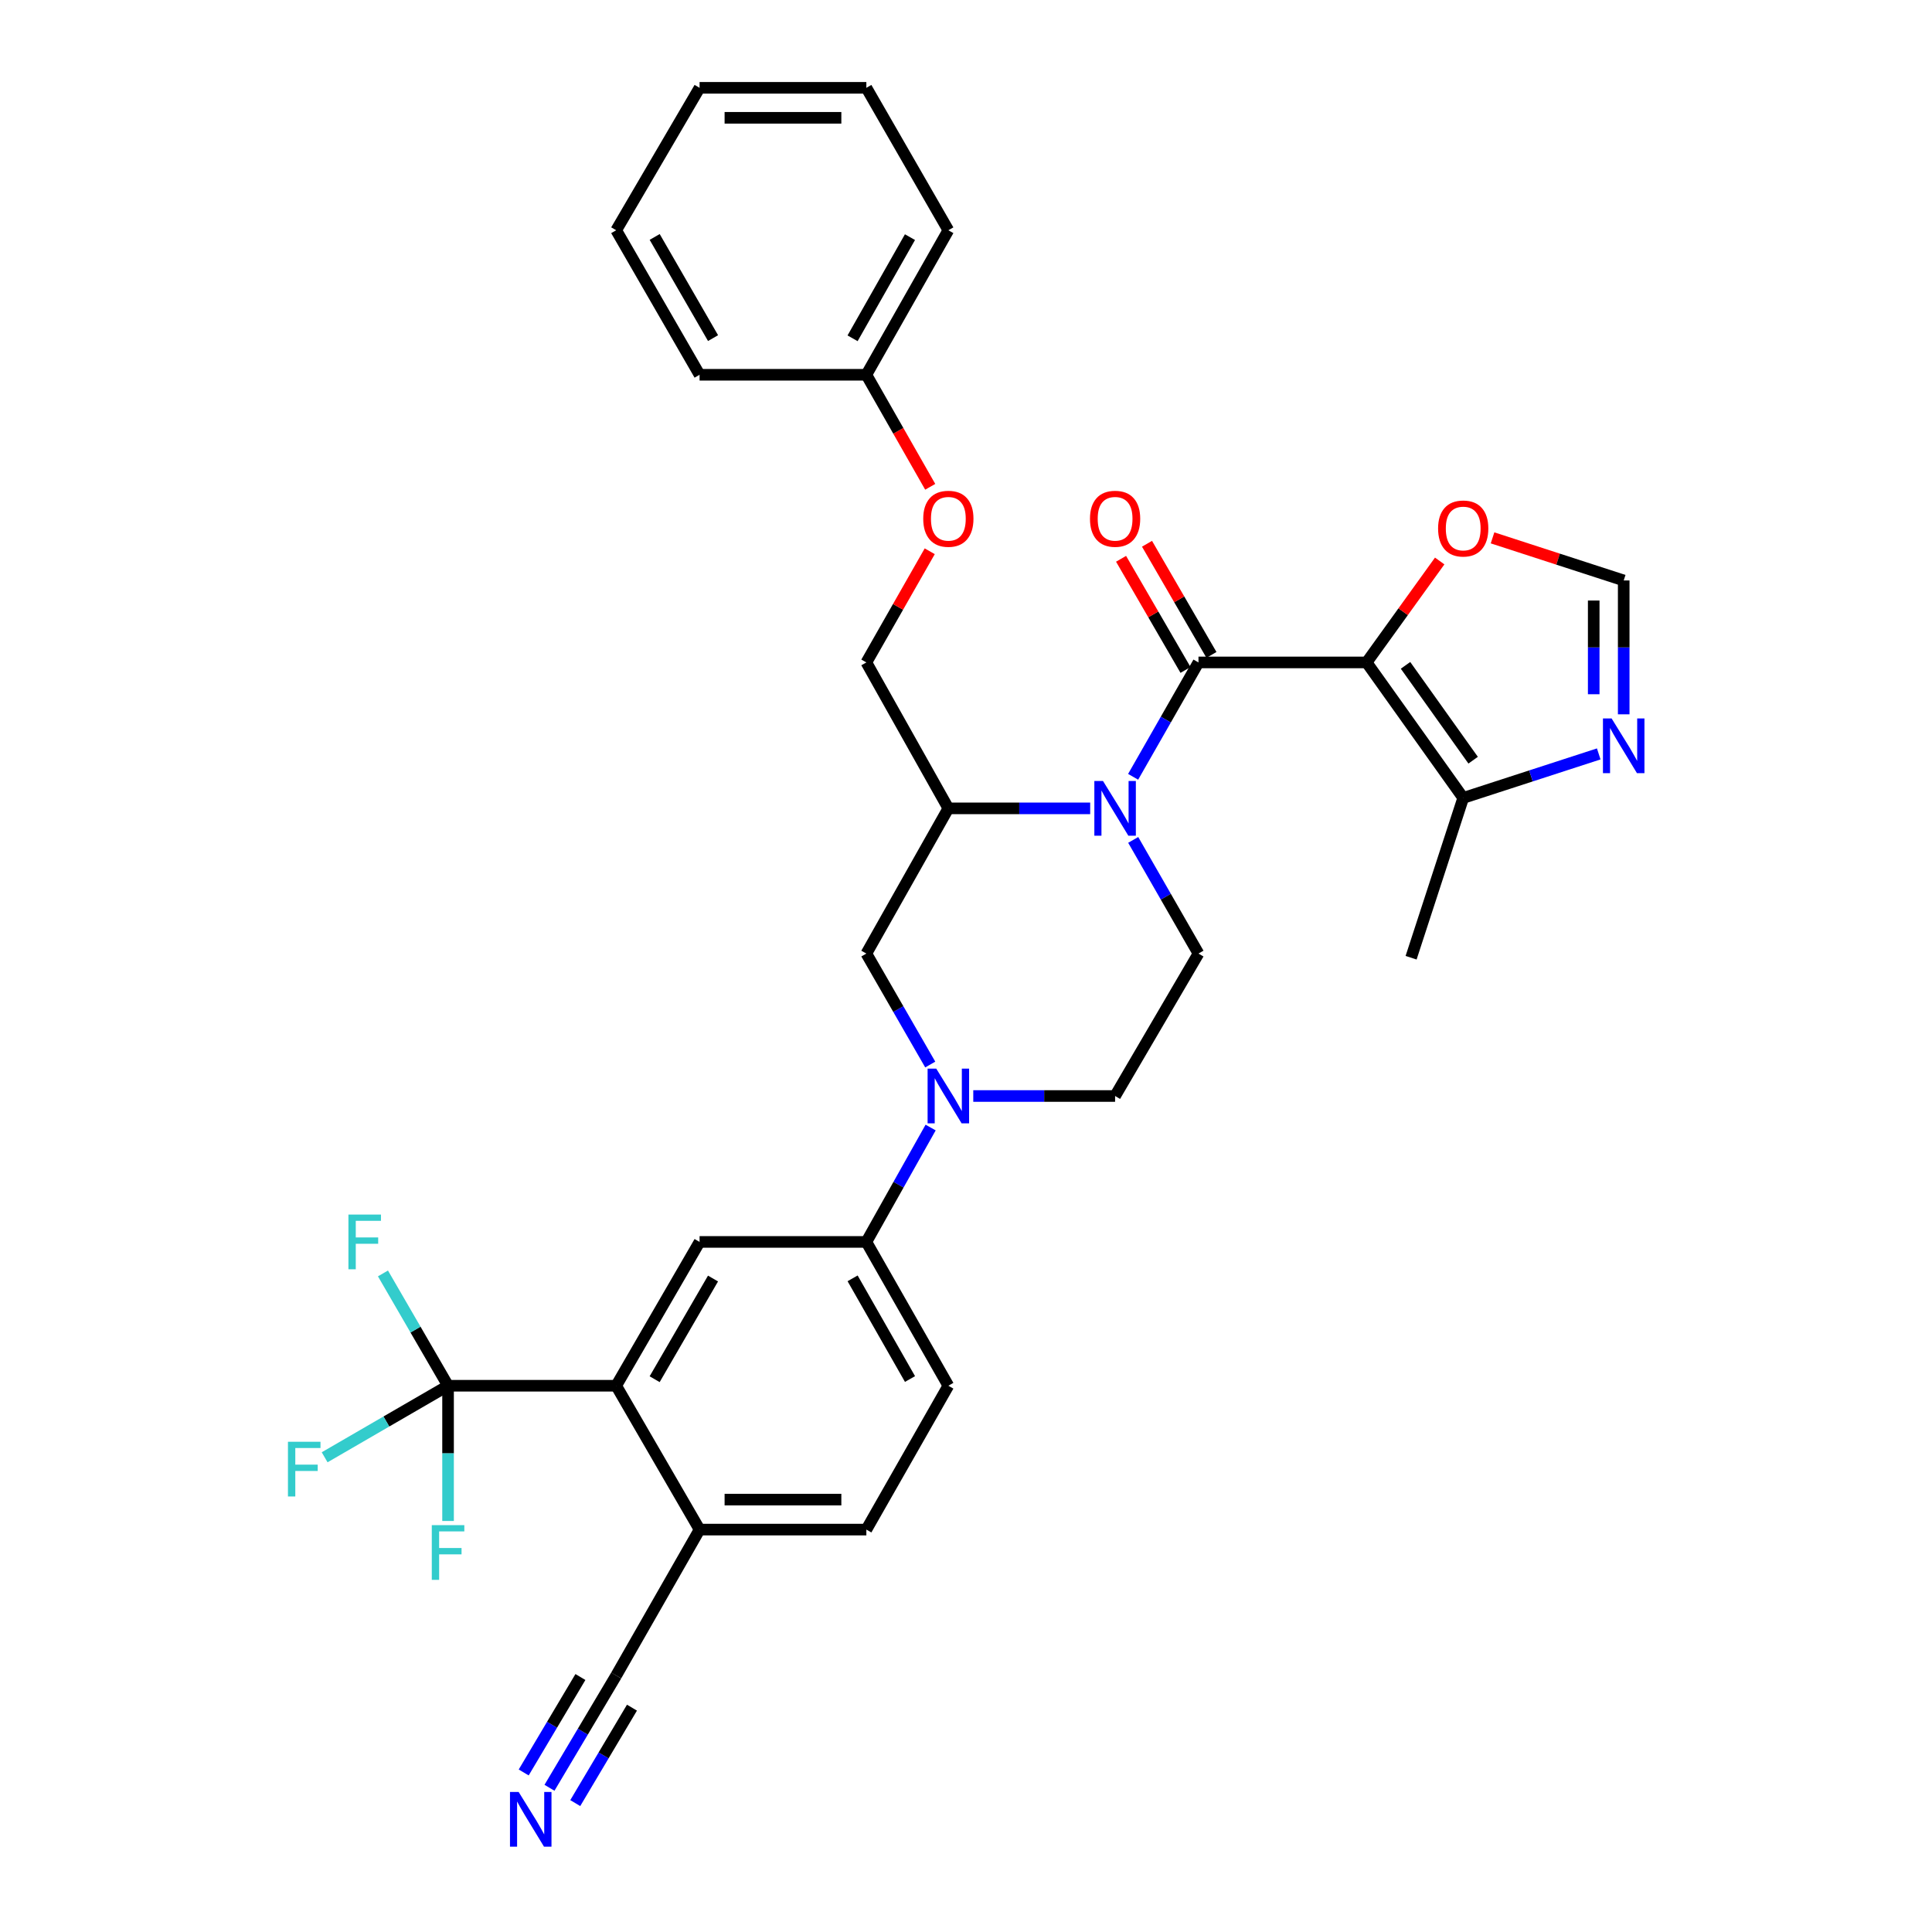 <?xml version='1.0' encoding='iso-8859-1'?>
<svg version='1.1' baseProfile='full'
              xmlns='http://www.w3.org/2000/svg'
                      xmlns:rdkit='http://www.rdkit.org/xml'
                      xmlns:xlink='http://www.w3.org/1999/xlink'
                  xml:space='preserve'
width='1000px' height='1000px' viewBox='0 0 1000 1000'>
<!-- END OF HEADER -->
<rect style='opacity:1.0;fill:#FFFFFF;stroke:none' width='1000' height='1000' x='0' y='0'> </rect>
<path class='bond-0' d='M 707.359,342.873 L 620.329,342.873' style='fill:none;fill-rule:evenodd;stroke:#000000;stroke-width:6px;stroke-linecap:butt;stroke-linejoin:miter;stroke-opacity:1' />
<path class='bond-6' d='M 707.359,342.873 L 757.354,413.002' style='fill:none;fill-rule:evenodd;stroke:#000000;stroke-width:6px;stroke-linecap:butt;stroke-linejoin:miter;stroke-opacity:1' />
<path class='bond-6' d='M 727.497,344.382 L 762.493,393.473' style='fill:none;fill-rule:evenodd;stroke:#000000;stroke-width:6px;stroke-linecap:butt;stroke-linejoin:miter;stroke-opacity:1' />
<path class='bond-11' d='M 707.359,342.873 L 726.27,316.619' style='fill:none;fill-rule:evenodd;stroke:#000000;stroke-width:6px;stroke-linecap:butt;stroke-linejoin:miter;stroke-opacity:1' />
<path class='bond-11' d='M 726.27,316.619 L 745.182,290.366' style='fill:none;fill-rule:evenodd;stroke:#FF0000;stroke-width:6px;stroke-linecap:butt;stroke-linejoin:miter;stroke-opacity:1' />
<path class='bond-1' d='M 620.329,342.873 L 603.417,372.473' style='fill:none;fill-rule:evenodd;stroke:#000000;stroke-width:6px;stroke-linecap:butt;stroke-linejoin:miter;stroke-opacity:1' />
<path class='bond-1' d='M 603.417,372.473 L 586.505,402.074' style='fill:none;fill-rule:evenodd;stroke:#0000FF;stroke-width:6px;stroke-linecap:butt;stroke-linejoin:miter;stroke-opacity:1' />
<path class='bond-18' d='M 627.043,338.98 L 610.366,310.215' style='fill:none;fill-rule:evenodd;stroke:#000000;stroke-width:6px;stroke-linecap:butt;stroke-linejoin:miter;stroke-opacity:1' />
<path class='bond-18' d='M 610.366,310.215 L 593.69,281.451' style='fill:none;fill-rule:evenodd;stroke:#FF0000;stroke-width:6px;stroke-linecap:butt;stroke-linejoin:miter;stroke-opacity:1' />
<path class='bond-18' d='M 613.615,346.765 L 596.939,318' style='fill:none;fill-rule:evenodd;stroke:#000000;stroke-width:6px;stroke-linecap:butt;stroke-linejoin:miter;stroke-opacity:1' />
<path class='bond-18' d='M 596.939,318 L 580.262,289.235' style='fill:none;fill-rule:evenodd;stroke:#FF0000;stroke-width:6px;stroke-linecap:butt;stroke-linejoin:miter;stroke-opacity:1' />
<path class='bond-4' d='M 564.274,418.408 L 527.57,418.408' style='fill:none;fill-rule:evenodd;stroke:#0000FF;stroke-width:6px;stroke-linecap:butt;stroke-linejoin:miter;stroke-opacity:1' />
<path class='bond-4' d='M 527.57,418.408 L 490.866,418.408' style='fill:none;fill-rule:evenodd;stroke:#000000;stroke-width:6px;stroke-linecap:butt;stroke-linejoin:miter;stroke-opacity:1' />
<path class='bond-12' d='M 586.547,434.735 L 603.438,464.15' style='fill:none;fill-rule:evenodd;stroke:#0000FF;stroke-width:6px;stroke-linecap:butt;stroke-linejoin:miter;stroke-opacity:1' />
<path class='bond-12' d='M 603.438,464.15 L 620.329,493.565' style='fill:none;fill-rule:evenodd;stroke:#000000;stroke-width:6px;stroke-linecap:butt;stroke-linejoin:miter;stroke-opacity:1' />
<path class='bond-2' d='M 503.764,567.29 L 540.468,567.29' style='fill:none;fill-rule:evenodd;stroke:#0000FF;stroke-width:6px;stroke-linecap:butt;stroke-linejoin:miter;stroke-opacity:1' />
<path class='bond-2' d='M 540.468,567.29 L 577.172,567.29' style='fill:none;fill-rule:evenodd;stroke:#000000;stroke-width:6px;stroke-linecap:butt;stroke-linejoin:miter;stroke-opacity:1' />
<path class='bond-9' d='M 481.692,583.616 L 465.058,613.217' style='fill:none;fill-rule:evenodd;stroke:#0000FF;stroke-width:6px;stroke-linecap:butt;stroke-linejoin:miter;stroke-opacity:1' />
<path class='bond-9' d='M 465.058,613.217 L 448.425,642.817' style='fill:none;fill-rule:evenodd;stroke:#000000;stroke-width:6px;stroke-linecap:butt;stroke-linejoin:miter;stroke-opacity:1' />
<path class='bond-34' d='M 481.49,551.003 L 464.957,522.284' style='fill:none;fill-rule:evenodd;stroke:#0000FF;stroke-width:6px;stroke-linecap:butt;stroke-linejoin:miter;stroke-opacity:1' />
<path class='bond-34' d='M 464.957,522.284 L 448.425,493.565' style='fill:none;fill-rule:evenodd;stroke:#000000;stroke-width:6px;stroke-linecap:butt;stroke-linejoin:miter;stroke-opacity:1' />
<path class='bond-3' d='M 231.914,717.258 L 318.944,717.258' style='fill:none;fill-rule:evenodd;stroke:#000000;stroke-width:6px;stroke-linecap:butt;stroke-linejoin:miter;stroke-opacity:1' />
<path class='bond-22' d='M 231.914,717.258 L 231.914,752.256' style='fill:none;fill-rule:evenodd;stroke:#000000;stroke-width:6px;stroke-linecap:butt;stroke-linejoin:miter;stroke-opacity:1' />
<path class='bond-22' d='M 231.914,752.256 L 231.914,787.254' style='fill:none;fill-rule:evenodd;stroke:#33CCCC;stroke-width:6px;stroke-linecap:butt;stroke-linejoin:miter;stroke-opacity:1' />
<path class='bond-23' d='M 231.914,717.258 L 215.067,688.193' style='fill:none;fill-rule:evenodd;stroke:#000000;stroke-width:6px;stroke-linecap:butt;stroke-linejoin:miter;stroke-opacity:1' />
<path class='bond-23' d='M 215.067,688.193 L 198.22,659.128' style='fill:none;fill-rule:evenodd;stroke:#33CCCC;stroke-width:6px;stroke-linecap:butt;stroke-linejoin:miter;stroke-opacity:1' />
<path class='bond-24' d='M 231.914,717.258 L 199.975,735.772' style='fill:none;fill-rule:evenodd;stroke:#000000;stroke-width:6px;stroke-linecap:butt;stroke-linejoin:miter;stroke-opacity:1' />
<path class='bond-24' d='M 199.975,735.772 L 168.036,754.287' style='fill:none;fill-rule:evenodd;stroke:#33CCCC;stroke-width:6px;stroke-linecap:butt;stroke-linejoin:miter;stroke-opacity:1' />
<path class='bond-10' d='M 490.866,418.408 L 448.425,493.565' style='fill:none;fill-rule:evenodd;stroke:#000000;stroke-width:6px;stroke-linecap:butt;stroke-linejoin:miter;stroke-opacity:1' />
<path class='bond-19' d='M 490.866,418.408 L 448.425,342.873' style='fill:none;fill-rule:evenodd;stroke:#000000;stroke-width:6px;stroke-linecap:butt;stroke-linejoin:miter;stroke-opacity:1' />
<path class='bond-5' d='M 318.944,717.258 L 362.102,642.817' style='fill:none;fill-rule:evenodd;stroke:#000000;stroke-width:6px;stroke-linecap:butt;stroke-linejoin:miter;stroke-opacity:1' />
<path class='bond-5' d='M 338.846,713.877 L 369.056,661.768' style='fill:none;fill-rule:evenodd;stroke:#000000;stroke-width:6px;stroke-linecap:butt;stroke-linejoin:miter;stroke-opacity:1' />
<path class='bond-35' d='M 318.944,717.258 L 362.102,791.716' style='fill:none;fill-rule:evenodd;stroke:#000000;stroke-width:6px;stroke-linecap:butt;stroke-linejoin:miter;stroke-opacity:1' />
<path class='bond-7' d='M 757.354,413.002 L 792.428,401.614' style='fill:none;fill-rule:evenodd;stroke:#000000;stroke-width:6px;stroke-linecap:butt;stroke-linejoin:miter;stroke-opacity:1' />
<path class='bond-7' d='M 792.428,401.614 L 827.503,390.226' style='fill:none;fill-rule:evenodd;stroke:#0000FF;stroke-width:6px;stroke-linecap:butt;stroke-linejoin:miter;stroke-opacity:1' />
<path class='bond-27' d='M 757.354,413.002 L 730.382,495.721' style='fill:none;fill-rule:evenodd;stroke:#000000;stroke-width:6px;stroke-linecap:butt;stroke-linejoin:miter;stroke-opacity:1' />
<path class='bond-33' d='M 840.426,369.73 L 840.426,335.085' style='fill:none;fill-rule:evenodd;stroke:#0000FF;stroke-width:6px;stroke-linecap:butt;stroke-linejoin:miter;stroke-opacity:1' />
<path class='bond-33' d='M 840.426,335.085 L 840.426,300.44' style='fill:none;fill-rule:evenodd;stroke:#000000;stroke-width:6px;stroke-linecap:butt;stroke-linejoin:miter;stroke-opacity:1' />
<path class='bond-33' d='M 824.905,359.337 L 824.905,335.085' style='fill:none;fill-rule:evenodd;stroke:#0000FF;stroke-width:6px;stroke-linecap:butt;stroke-linejoin:miter;stroke-opacity:1' />
<path class='bond-33' d='M 824.905,335.085 L 824.905,310.833' style='fill:none;fill-rule:evenodd;stroke:#000000;stroke-width:6px;stroke-linecap:butt;stroke-linejoin:miter;stroke-opacity:1' />
<path class='bond-8' d='M 362.102,642.817 L 448.425,642.817' style='fill:none;fill-rule:evenodd;stroke:#000000;stroke-width:6px;stroke-linecap:butt;stroke-linejoin:miter;stroke-opacity:1' />
<path class='bond-20' d='M 448.425,642.817 L 490.866,717.258' style='fill:none;fill-rule:evenodd;stroke:#000000;stroke-width:6px;stroke-linecap:butt;stroke-linejoin:miter;stroke-opacity:1' />
<path class='bond-20' d='M 441.307,661.671 L 471.016,713.779' style='fill:none;fill-rule:evenodd;stroke:#000000;stroke-width:6px;stroke-linecap:butt;stroke-linejoin:miter;stroke-opacity:1' />
<path class='bond-13' d='M 772.538,278.397 L 806.482,289.419' style='fill:none;fill-rule:evenodd;stroke:#FF0000;stroke-width:6px;stroke-linecap:butt;stroke-linejoin:miter;stroke-opacity:1' />
<path class='bond-13' d='M 806.482,289.419 L 840.426,300.44' style='fill:none;fill-rule:evenodd;stroke:#000000;stroke-width:6px;stroke-linecap:butt;stroke-linejoin:miter;stroke-opacity:1' />
<path class='bond-17' d='M 620.329,493.565 L 577.172,567.29' style='fill:none;fill-rule:evenodd;stroke:#000000;stroke-width:6px;stroke-linecap:butt;stroke-linejoin:miter;stroke-opacity:1' />
<path class='bond-14' d='M 284.41,925.35 L 301.677,896.292' style='fill:none;fill-rule:evenodd;stroke:#0000FF;stroke-width:6px;stroke-linecap:butt;stroke-linejoin:miter;stroke-opacity:1' />
<path class='bond-14' d='M 301.677,896.292 L 318.944,867.235' style='fill:none;fill-rule:evenodd;stroke:#000000;stroke-width:6px;stroke-linecap:butt;stroke-linejoin:miter;stroke-opacity:1' />
<path class='bond-14' d='M 297.753,933.279 L 312.43,908.58' style='fill:none;fill-rule:evenodd;stroke:#0000FF;stroke-width:6px;stroke-linecap:butt;stroke-linejoin:miter;stroke-opacity:1' />
<path class='bond-14' d='M 312.43,908.58 L 327.107,883.881' style='fill:none;fill-rule:evenodd;stroke:#000000;stroke-width:6px;stroke-linecap:butt;stroke-linejoin:miter;stroke-opacity:1' />
<path class='bond-14' d='M 271.067,917.422 L 285.744,892.722' style='fill:none;fill-rule:evenodd;stroke:#0000FF;stroke-width:6px;stroke-linecap:butt;stroke-linejoin:miter;stroke-opacity:1' />
<path class='bond-14' d='M 285.744,892.722 L 300.421,868.023' style='fill:none;fill-rule:evenodd;stroke:#000000;stroke-width:6px;stroke-linecap:butt;stroke-linejoin:miter;stroke-opacity:1' />
<path class='bond-15' d='M 318.944,867.235 L 362.102,791.716' style='fill:none;fill-rule:evenodd;stroke:#000000;stroke-width:6px;stroke-linecap:butt;stroke-linejoin:miter;stroke-opacity:1' />
<path class='bond-16' d='M 362.102,791.716 L 448.425,791.716' style='fill:none;fill-rule:evenodd;stroke:#000000;stroke-width:6px;stroke-linecap:butt;stroke-linejoin:miter;stroke-opacity:1' />
<path class='bond-16' d='M 375.05,776.195 L 435.476,776.195' style='fill:none;fill-rule:evenodd;stroke:#000000;stroke-width:6px;stroke-linecap:butt;stroke-linejoin:miter;stroke-opacity:1' />
<path class='bond-25' d='M 448.425,342.873 L 464.827,314.103' style='fill:none;fill-rule:evenodd;stroke:#000000;stroke-width:6px;stroke-linecap:butt;stroke-linejoin:miter;stroke-opacity:1' />
<path class='bond-25' d='M 464.827,314.103 L 481.229,285.334' style='fill:none;fill-rule:evenodd;stroke:#FF0000;stroke-width:6px;stroke-linecap:butt;stroke-linejoin:miter;stroke-opacity:1' />
<path class='bond-21' d='M 490.866,717.258 L 448.425,791.716' style='fill:none;fill-rule:evenodd;stroke:#000000;stroke-width:6px;stroke-linecap:butt;stroke-linejoin:miter;stroke-opacity:1' />
<path class='bond-26' d='M 481.481,251.969 L 464.953,222.976' style='fill:none;fill-rule:evenodd;stroke:#FF0000;stroke-width:6px;stroke-linecap:butt;stroke-linejoin:miter;stroke-opacity:1' />
<path class='bond-26' d='M 464.953,222.976 L 448.425,193.983' style='fill:none;fill-rule:evenodd;stroke:#000000;stroke-width:6px;stroke-linecap:butt;stroke-linejoin:miter;stroke-opacity:1' />
<path class='bond-28' d='M 448.425,193.983 L 490.866,119.18' style='fill:none;fill-rule:evenodd;stroke:#000000;stroke-width:6px;stroke-linecap:butt;stroke-linejoin:miter;stroke-opacity:1' />
<path class='bond-28' d='M 441.291,175.103 L 471,122.741' style='fill:none;fill-rule:evenodd;stroke:#000000;stroke-width:6px;stroke-linecap:butt;stroke-linejoin:miter;stroke-opacity:1' />
<path class='bond-29' d='M 448.425,193.983 L 362.102,193.983' style='fill:none;fill-rule:evenodd;stroke:#000000;stroke-width:6px;stroke-linecap:butt;stroke-linejoin:miter;stroke-opacity:1' />
<path class='bond-31' d='M 490.866,119.18 L 448.425,45.455' style='fill:none;fill-rule:evenodd;stroke:#000000;stroke-width:6px;stroke-linecap:butt;stroke-linejoin:miter;stroke-opacity:1' />
<path class='bond-30' d='M 362.102,193.983 L 318.944,119.18' style='fill:none;fill-rule:evenodd;stroke:#000000;stroke-width:6px;stroke-linecap:butt;stroke-linejoin:miter;stroke-opacity:1' />
<path class='bond-30' d='M 369.072,175.006 L 338.862,122.644' style='fill:none;fill-rule:evenodd;stroke:#000000;stroke-width:6px;stroke-linecap:butt;stroke-linejoin:miter;stroke-opacity:1' />
<path class='bond-32' d='M 318.944,119.18 L 362.102,45.455' style='fill:none;fill-rule:evenodd;stroke:#000000;stroke-width:6px;stroke-linecap:butt;stroke-linejoin:miter;stroke-opacity:1' />
<path class='bond-36' d='M 448.425,45.455 L 362.102,45.455' style='fill:none;fill-rule:evenodd;stroke:#000000;stroke-width:6px;stroke-linecap:butt;stroke-linejoin:miter;stroke-opacity:1' />
<path class='bond-36' d='M 435.476,60.976 L 375.05,60.976' style='fill:none;fill-rule:evenodd;stroke:#000000;stroke-width:6px;stroke-linecap:butt;stroke-linejoin:miter;stroke-opacity:1' />
<path  class='atom-2' d='M 570.912 404.248
L 580.192 419.248
Q 581.112 420.728, 582.592 423.408
Q 584.072 426.088, 584.152 426.248
L 584.152 404.248
L 587.912 404.248
L 587.912 432.568
L 584.032 432.568
L 574.072 416.168
Q 572.912 414.248, 571.672 412.048
Q 570.472 409.848, 570.112 409.168
L 570.112 432.568
L 566.432 432.568
L 566.432 404.248
L 570.912 404.248
' fill='#0000FF'/>
<path  class='atom-3' d='M 484.606 553.13
L 493.886 568.13
Q 494.806 569.61, 496.286 572.29
Q 497.766 574.97, 497.846 575.13
L 497.846 553.13
L 501.606 553.13
L 501.606 581.45
L 497.726 581.45
L 487.766 565.05
Q 486.606 563.13, 485.366 560.93
Q 484.166 558.73, 483.806 558.05
L 483.806 581.45
L 480.126 581.45
L 480.126 553.13
L 484.606 553.13
' fill='#0000FF'/>
<path  class='atom-8' d='M 834.166 371.87
L 843.446 386.87
Q 844.366 388.35, 845.846 391.03
Q 847.326 393.71, 847.406 393.87
L 847.406 371.87
L 851.166 371.87
L 851.166 400.19
L 847.286 400.19
L 837.326 383.79
Q 836.166 381.87, 834.926 379.67
Q 833.726 377.47, 833.366 376.79
L 833.366 400.19
L 829.686 400.19
L 829.686 371.87
L 834.166 371.87
' fill='#0000FF'/>
<path  class='atom-12' d='M 744.354 273.548
Q 744.354 266.748, 747.714 262.948
Q 751.074 259.148, 757.354 259.148
Q 763.634 259.148, 766.994 262.948
Q 770.354 266.748, 770.354 273.548
Q 770.354 280.428, 766.954 284.348
Q 763.554 288.228, 757.354 288.228
Q 751.114 288.228, 747.714 284.348
Q 744.354 280.468, 744.354 273.548
M 757.354 285.028
Q 761.674 285.028, 763.994 282.148
Q 766.354 279.228, 766.354 273.548
Q 766.354 267.988, 763.994 265.188
Q 761.674 262.348, 757.354 262.348
Q 753.034 262.348, 750.674 265.148
Q 748.354 267.948, 748.354 273.548
Q 748.354 279.268, 750.674 282.148
Q 753.034 285.028, 757.354 285.028
' fill='#FF0000'/>
<path  class='atom-15' d='M 268.449 927.515
L 277.729 942.515
Q 278.649 943.995, 280.129 946.675
Q 281.609 949.355, 281.689 949.515
L 281.689 927.515
L 285.449 927.515
L 285.449 955.835
L 281.569 955.835
L 271.609 939.435
Q 270.449 937.515, 269.209 935.315
Q 268.009 933.115, 267.649 932.435
L 267.649 955.835
L 263.969 955.835
L 263.969 927.515
L 268.449 927.515
' fill='#0000FF'/>
<path  class='atom-19' d='M 564.172 268.512
Q 564.172 261.712, 567.532 257.912
Q 570.892 254.112, 577.172 254.112
Q 583.452 254.112, 586.812 257.912
Q 590.172 261.712, 590.172 268.512
Q 590.172 275.392, 586.772 279.312
Q 583.372 283.192, 577.172 283.192
Q 570.932 283.192, 567.532 279.312
Q 564.172 275.432, 564.172 268.512
M 577.172 279.992
Q 581.492 279.992, 583.812 277.112
Q 586.172 274.192, 586.172 268.512
Q 586.172 262.952, 583.812 260.152
Q 581.492 257.312, 577.172 257.312
Q 572.852 257.312, 570.492 260.112
Q 568.172 262.912, 568.172 268.512
Q 568.172 274.232, 570.492 277.112
Q 572.852 279.992, 577.172 279.992
' fill='#FF0000'/>
<path  class='atom-23' d='M 223.494 789.412
L 240.334 789.412
L 240.334 792.652
L 227.294 792.652
L 227.294 801.252
L 238.894 801.252
L 238.894 804.532
L 227.294 804.532
L 227.294 817.732
L 223.494 817.732
L 223.494 789.412
' fill='#33CCCC'/>
<path  class='atom-24' d='M 180.346 628.657
L 197.186 628.657
L 197.186 631.897
L 184.146 631.897
L 184.146 640.497
L 195.746 640.497
L 195.746 643.777
L 184.146 643.777
L 184.146 656.977
L 180.346 656.977
L 180.346 628.657
' fill='#33CCCC'/>
<path  class='atom-25' d='M 149.045 746.255
L 165.885 746.255
L 165.885 749.495
L 152.845 749.495
L 152.845 758.095
L 164.445 758.095
L 164.445 761.375
L 152.845 761.375
L 152.845 774.575
L 149.045 774.575
L 149.045 746.255
' fill='#33CCCC'/>
<path  class='atom-26' d='M 477.866 268.512
Q 477.866 261.712, 481.226 257.912
Q 484.586 254.112, 490.866 254.112
Q 497.146 254.112, 500.506 257.912
Q 503.866 261.712, 503.866 268.512
Q 503.866 275.392, 500.466 279.312
Q 497.066 283.192, 490.866 283.192
Q 484.626 283.192, 481.226 279.312
Q 477.866 275.432, 477.866 268.512
M 490.866 279.992
Q 495.186 279.992, 497.506 277.112
Q 499.866 274.192, 499.866 268.512
Q 499.866 262.952, 497.506 260.152
Q 495.186 257.312, 490.866 257.312
Q 486.546 257.312, 484.186 260.112
Q 481.866 262.912, 481.866 268.512
Q 481.866 274.232, 484.186 277.112
Q 486.546 279.992, 490.866 279.992
' fill='#FF0000'/>
</svg>
